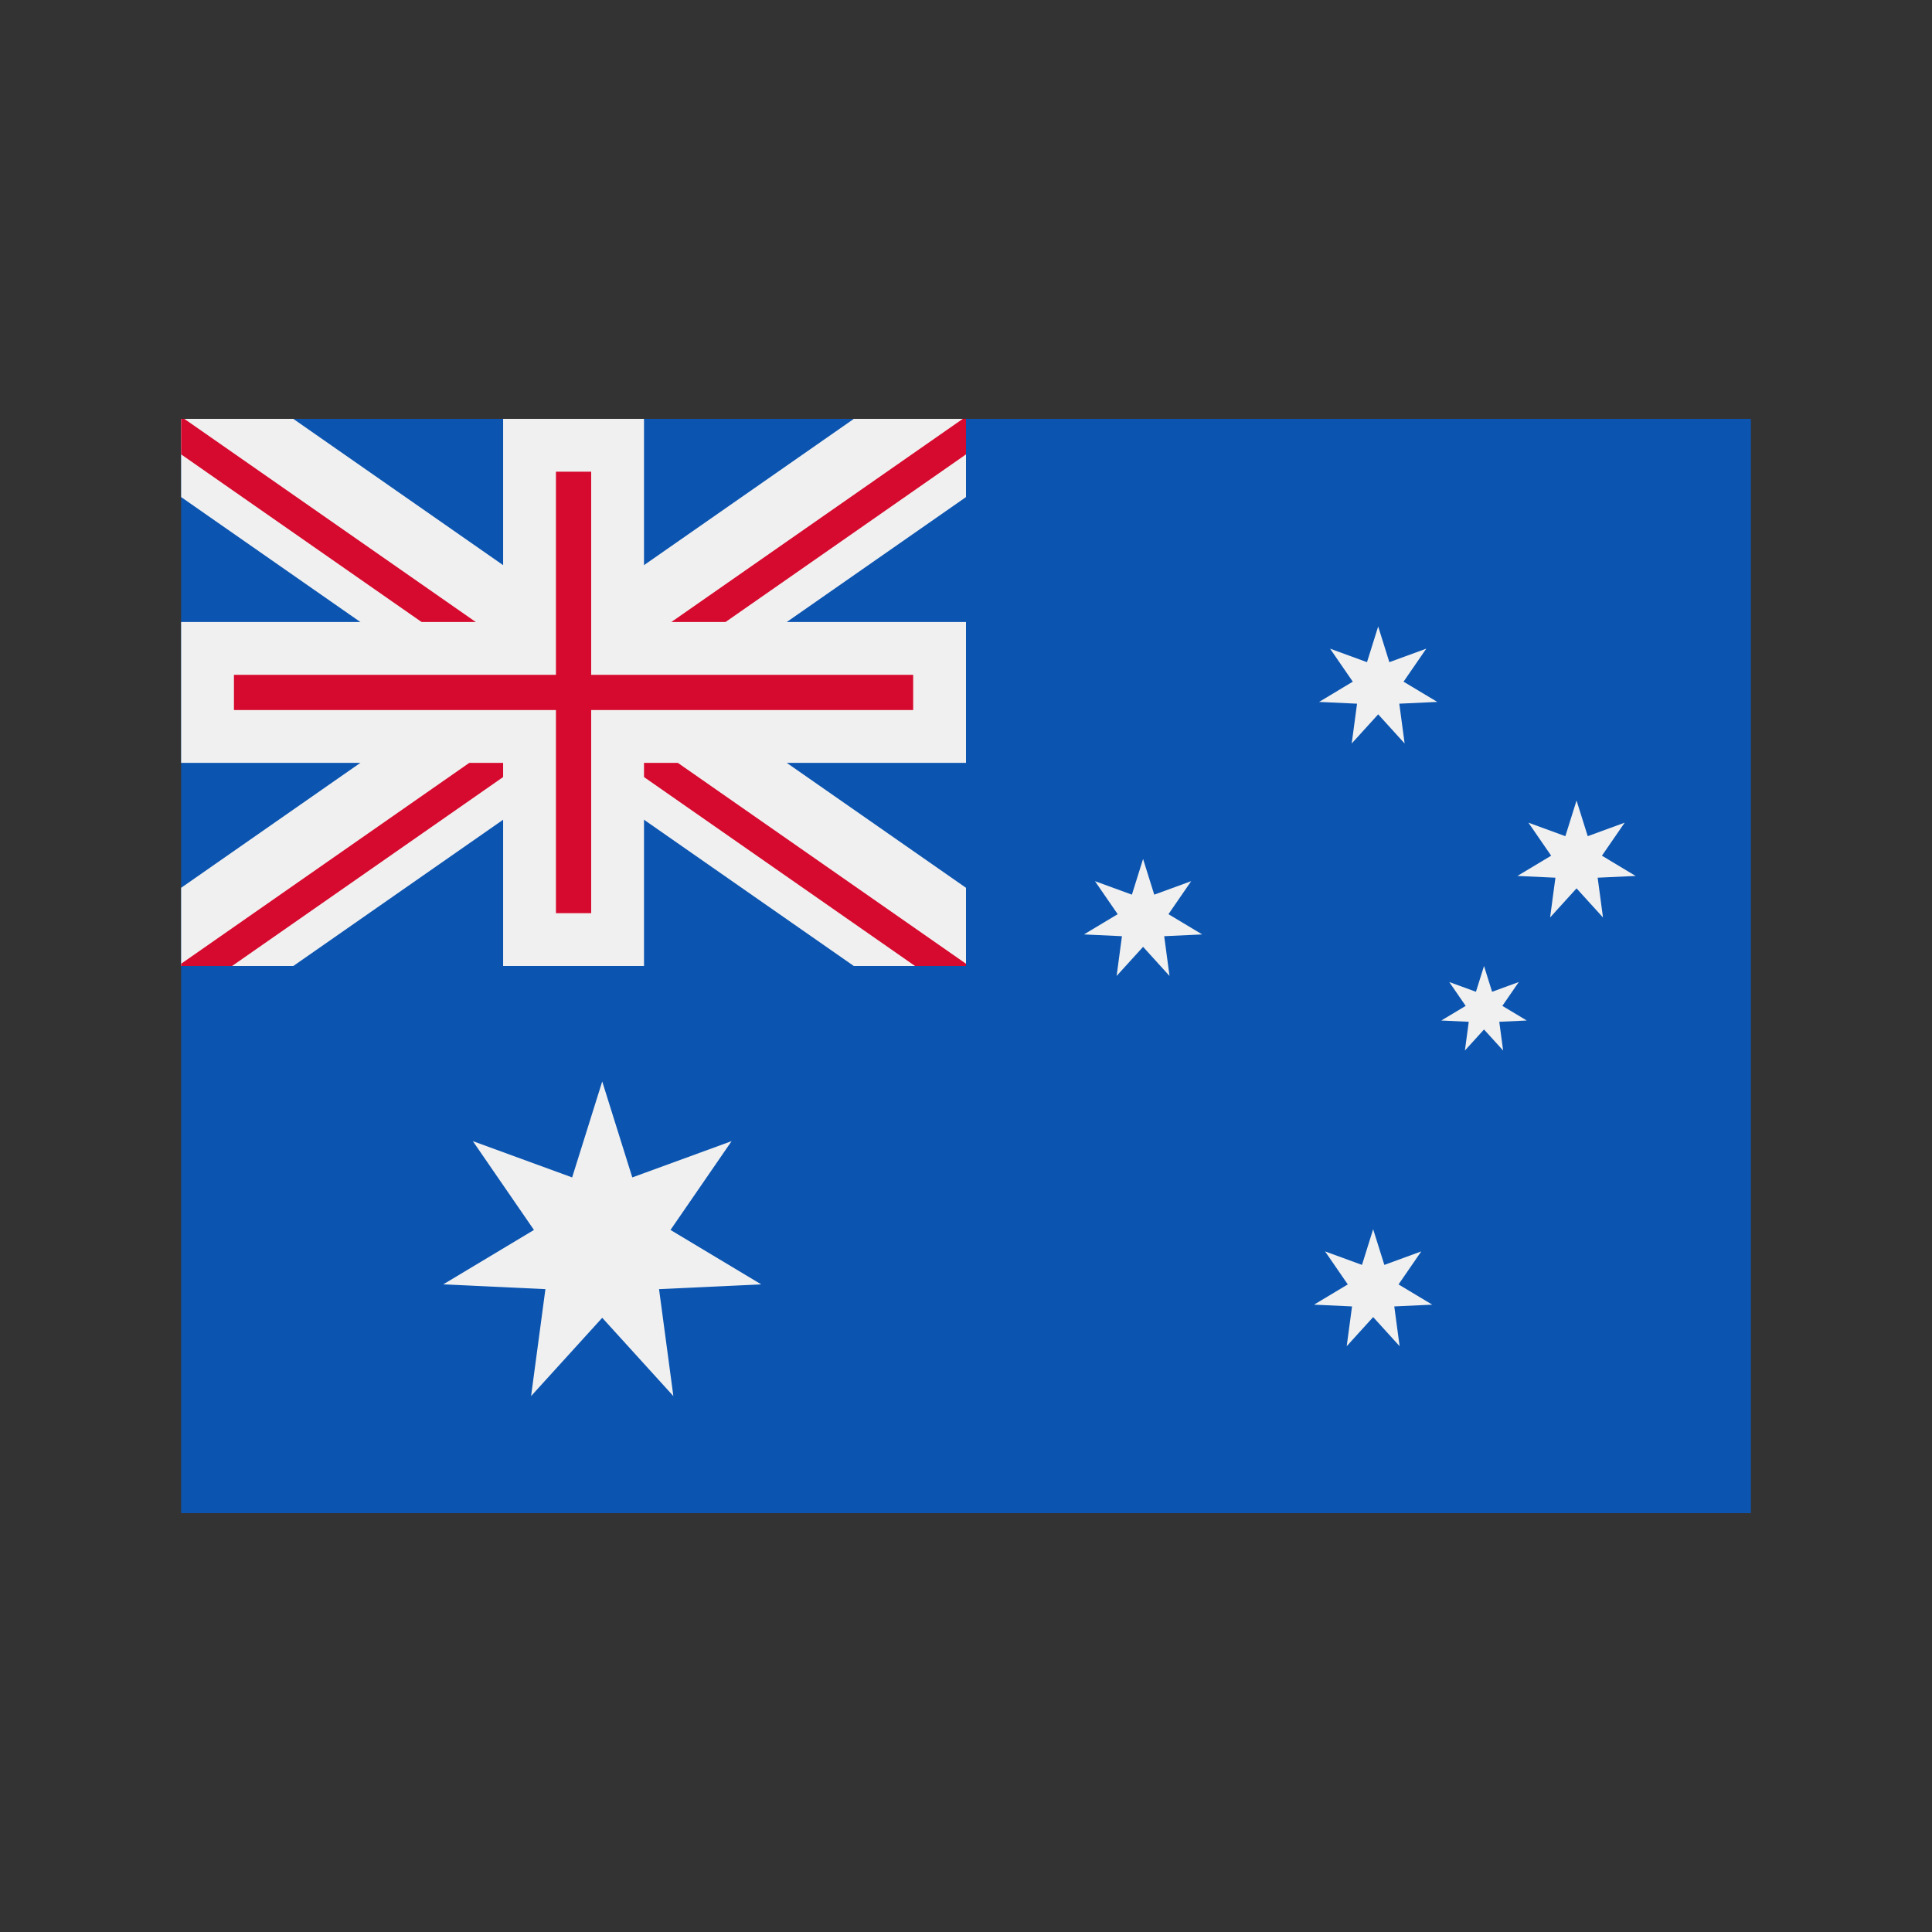 <svg id="Layer_1" height="512" viewBox="0 0 128 128" width="512" xmlns="http://www.w3.org/2000/svg" data-name="Layer 1"><rect x="0" y="0" width="128" height="128" fill="#333333" stroke="none"/><path d="m12 27.751h104v72.497h-104z" fill="#0b55b1"/><path d="m64 27.751h-7.432l-18.568 12.944-18.568-12.944h-7.432v5.181l18.568 12.944-18.568 12.943v5.181h7.432l18.568-12.944 18.568 12.944h7.432v-5.181l-18.568-12.943 18.568-12.944z" fill="#f0f0f0"/><path d="m64 27.751h-.214l-25.786 17.975-25.786-17.975h-.214v2.353l24.205 16.873-24.205 16.874v.149h3.375l22.625-15.771 22.625 15.771h3.375v-.149l-24.205-16.874 24.205-16.873z" fill="#d60a2e"/><path d="m64 41.209h-21.333v-13.458h-9.334v13.458h-21.333v9.333h21.333v13.458h9.334v-13.458h21.333z" fill="#f0f0f0"/><path d="m36.833 60.5v-13.458h-21.333v-2.333h21.333v-13.458h2.334v13.458h21.333v2.333h-21.333v13.458z" fill="#d60a2e"/><g fill="#f0f0f0"><path d="m50.432 85.092-6.01-3.605 4.049-5.884-6.58 2.404-1.992-6.357-1.993 6.357-6.579-2.404 4.049 5.884-6.01 3.605 6.769.317-.949 7.085 4.713-5.187 4.713 5.187-.949-7.085z"/><path d="m79.647 61.908-2.234-1.341 1.505-2.187-2.446.893-.74-2.363-.741 2.363-2.446-.893 1.505 2.187-2.234 1.341 2.516.117-.353 2.634 1.753-1.928 1.752 1.928-.353-2.634z"/><path d="m95.223 46.504-2.234-1.341 1.505-2.187-2.446.894-.74-2.364-.741 2.364-2.446-.894 1.505 2.187-2.234 1.341 2.516.117-.353 2.635 1.753-1.929 1.752 1.929-.353-2.635z"/><path d="m108.366 58.033-2.234-1.341 1.505-2.187-2.446.894-.741-2.364-.741 2.364-2.446-.894 1.505 2.187-2.234 1.341 2.517.117-.353 2.635 1.752-1.929 1.752 1.929-.353-2.635z"/><path d="m101.149 67.611-1.614-.968 1.088-1.581-1.768.646-.535-1.708-.535 1.708-1.768-.646 1.088 1.581-1.615.968 1.819.085-.255 1.903 1.266-1.393 1.266 1.393-.255-1.903z"/><path d="m94.891 86.437-2.234-1.341 1.505-2.187-2.446.894-.741-2.364-.74 2.364-2.446-.894 1.505 2.187-2.234 1.341 2.516.117-.353 2.635 1.752-1.929 1.753 1.929-.353-2.635z"/></g></svg>